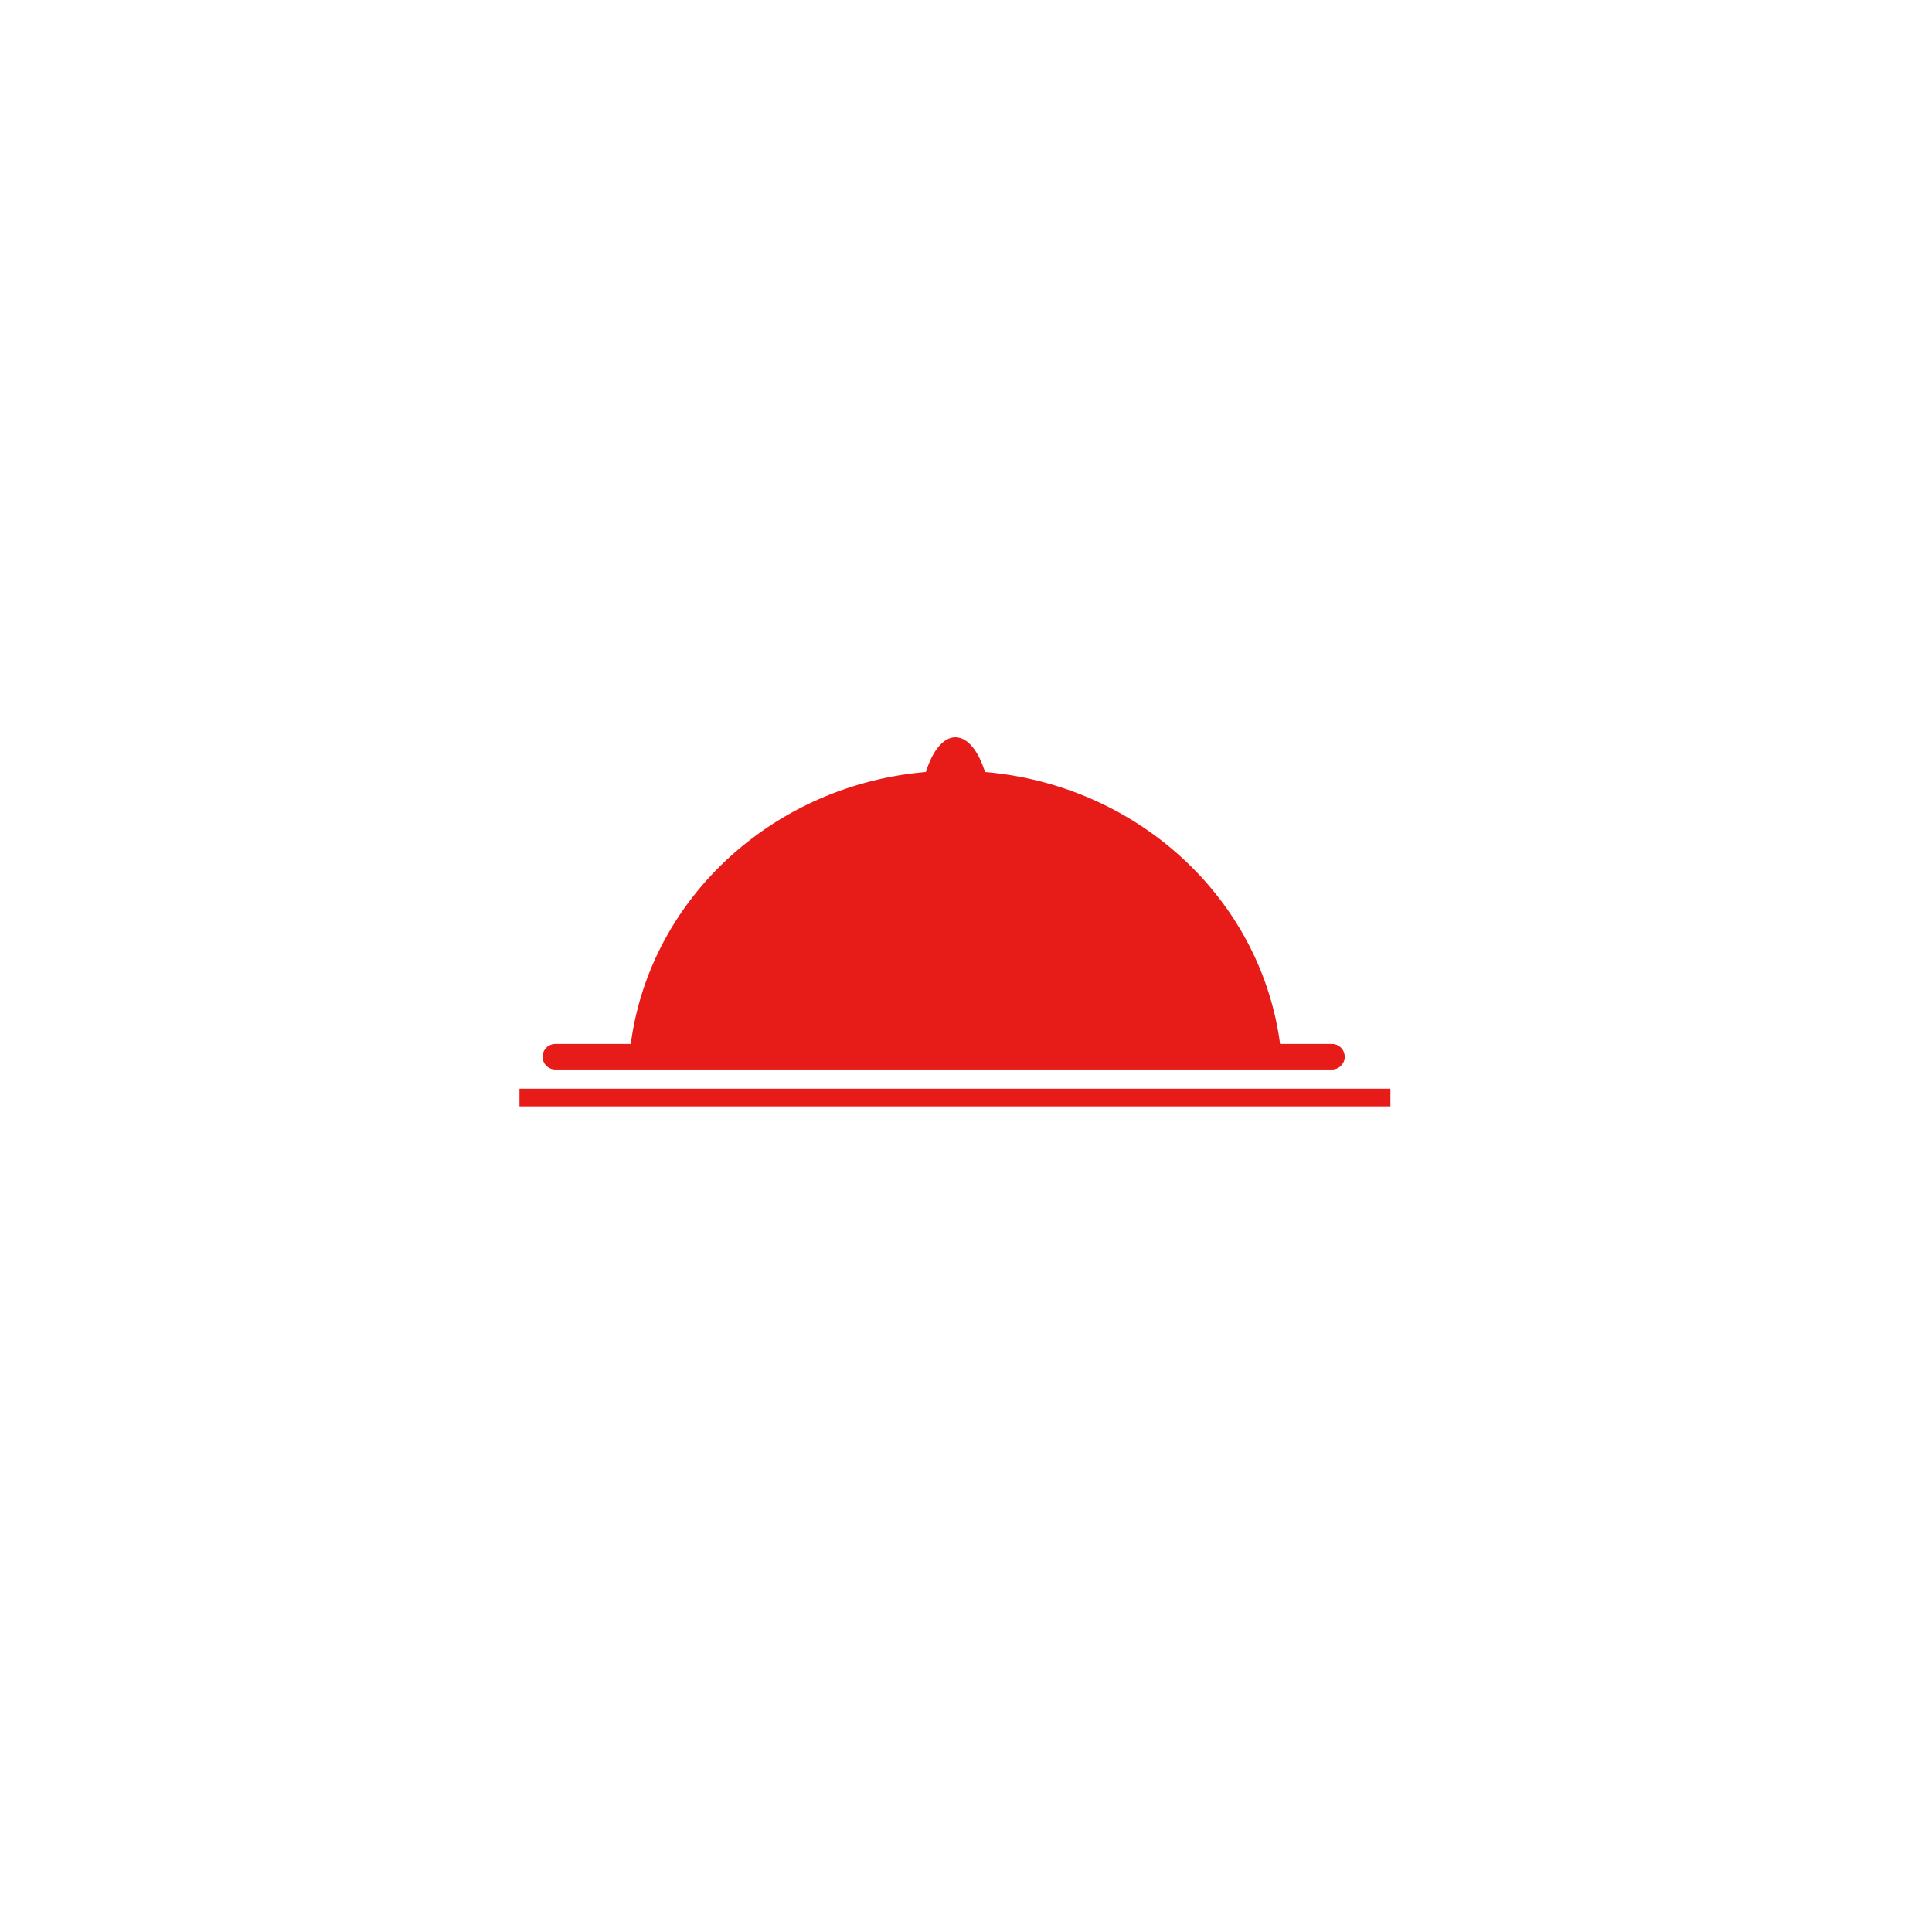<svg xmlns="http://www.w3.org/2000/svg" xmlns:xlink="http://www.w3.org/1999/xlink" width="175" height="175" viewBox="0 0 175 175">
  <defs>
    <filter id="Ellipse_44" x="0" y="0" width="175" height="175" filterUnits="userSpaceOnUse">
      <feOffset dx="1" dy="1" input="SourceAlpha"/>
      <feGaussianBlur stdDeviation="7.5" result="blur"/>
      <feFlood flood-opacity="0.071"/>
      <feComposite operator="in" in2="blur"/>
      <feComposite in="SourceGraphic"/>
    </filter>
  </defs>
  <g id="Composant_18_1" data-name="Composant 18 – 1" transform="translate(21.5 21.5)">
    <g transform="matrix(1, 0, 0, 1, -21.5, -21.5)" filter="url(#Ellipse_44)">
      <circle id="Ellipse_44-2" data-name="Ellipse 44" cx="65" cy="65" r="65" transform="translate(21.5 21.5)" fill="#fff"/>
    </g>
    <g id="Groupe_6" data-name="Groupe 6" transform="translate(-636.445 -2546.717)">
      <g id="Groupe_5" data-name="Groupe 5" transform="translate(662 2592)">
        <path id="Tracé_37" data-name="Tracé 37" d="M-593.18,571.5h70.342a1.16,1.16,0,0,0,1.156-1.156,1.159,1.159,0,0,0-1.156-1.158h-4.7c-1.729-13.122-12.846-23.448-26.729-24.635-.592-1.9-1.57-3.145-2.679-3.145s-2.081,1.245-2.674,3.145c-13.887,1.187-25,11.513-26.731,24.635h-6.832a1.159,1.159,0,0,0-1.158,1.158,1.16,1.16,0,0,0,1.158,1.156" transform="translate(596.432 -541.406)" fill="#e71b18"/>
        <rect id="Rectangle_58" data-name="Rectangle 58" width="78.89" height="1.601" transform="translate(0 31.833)" fill="#e71b18"/>
      </g>
    </g>
  </g>
</svg>
